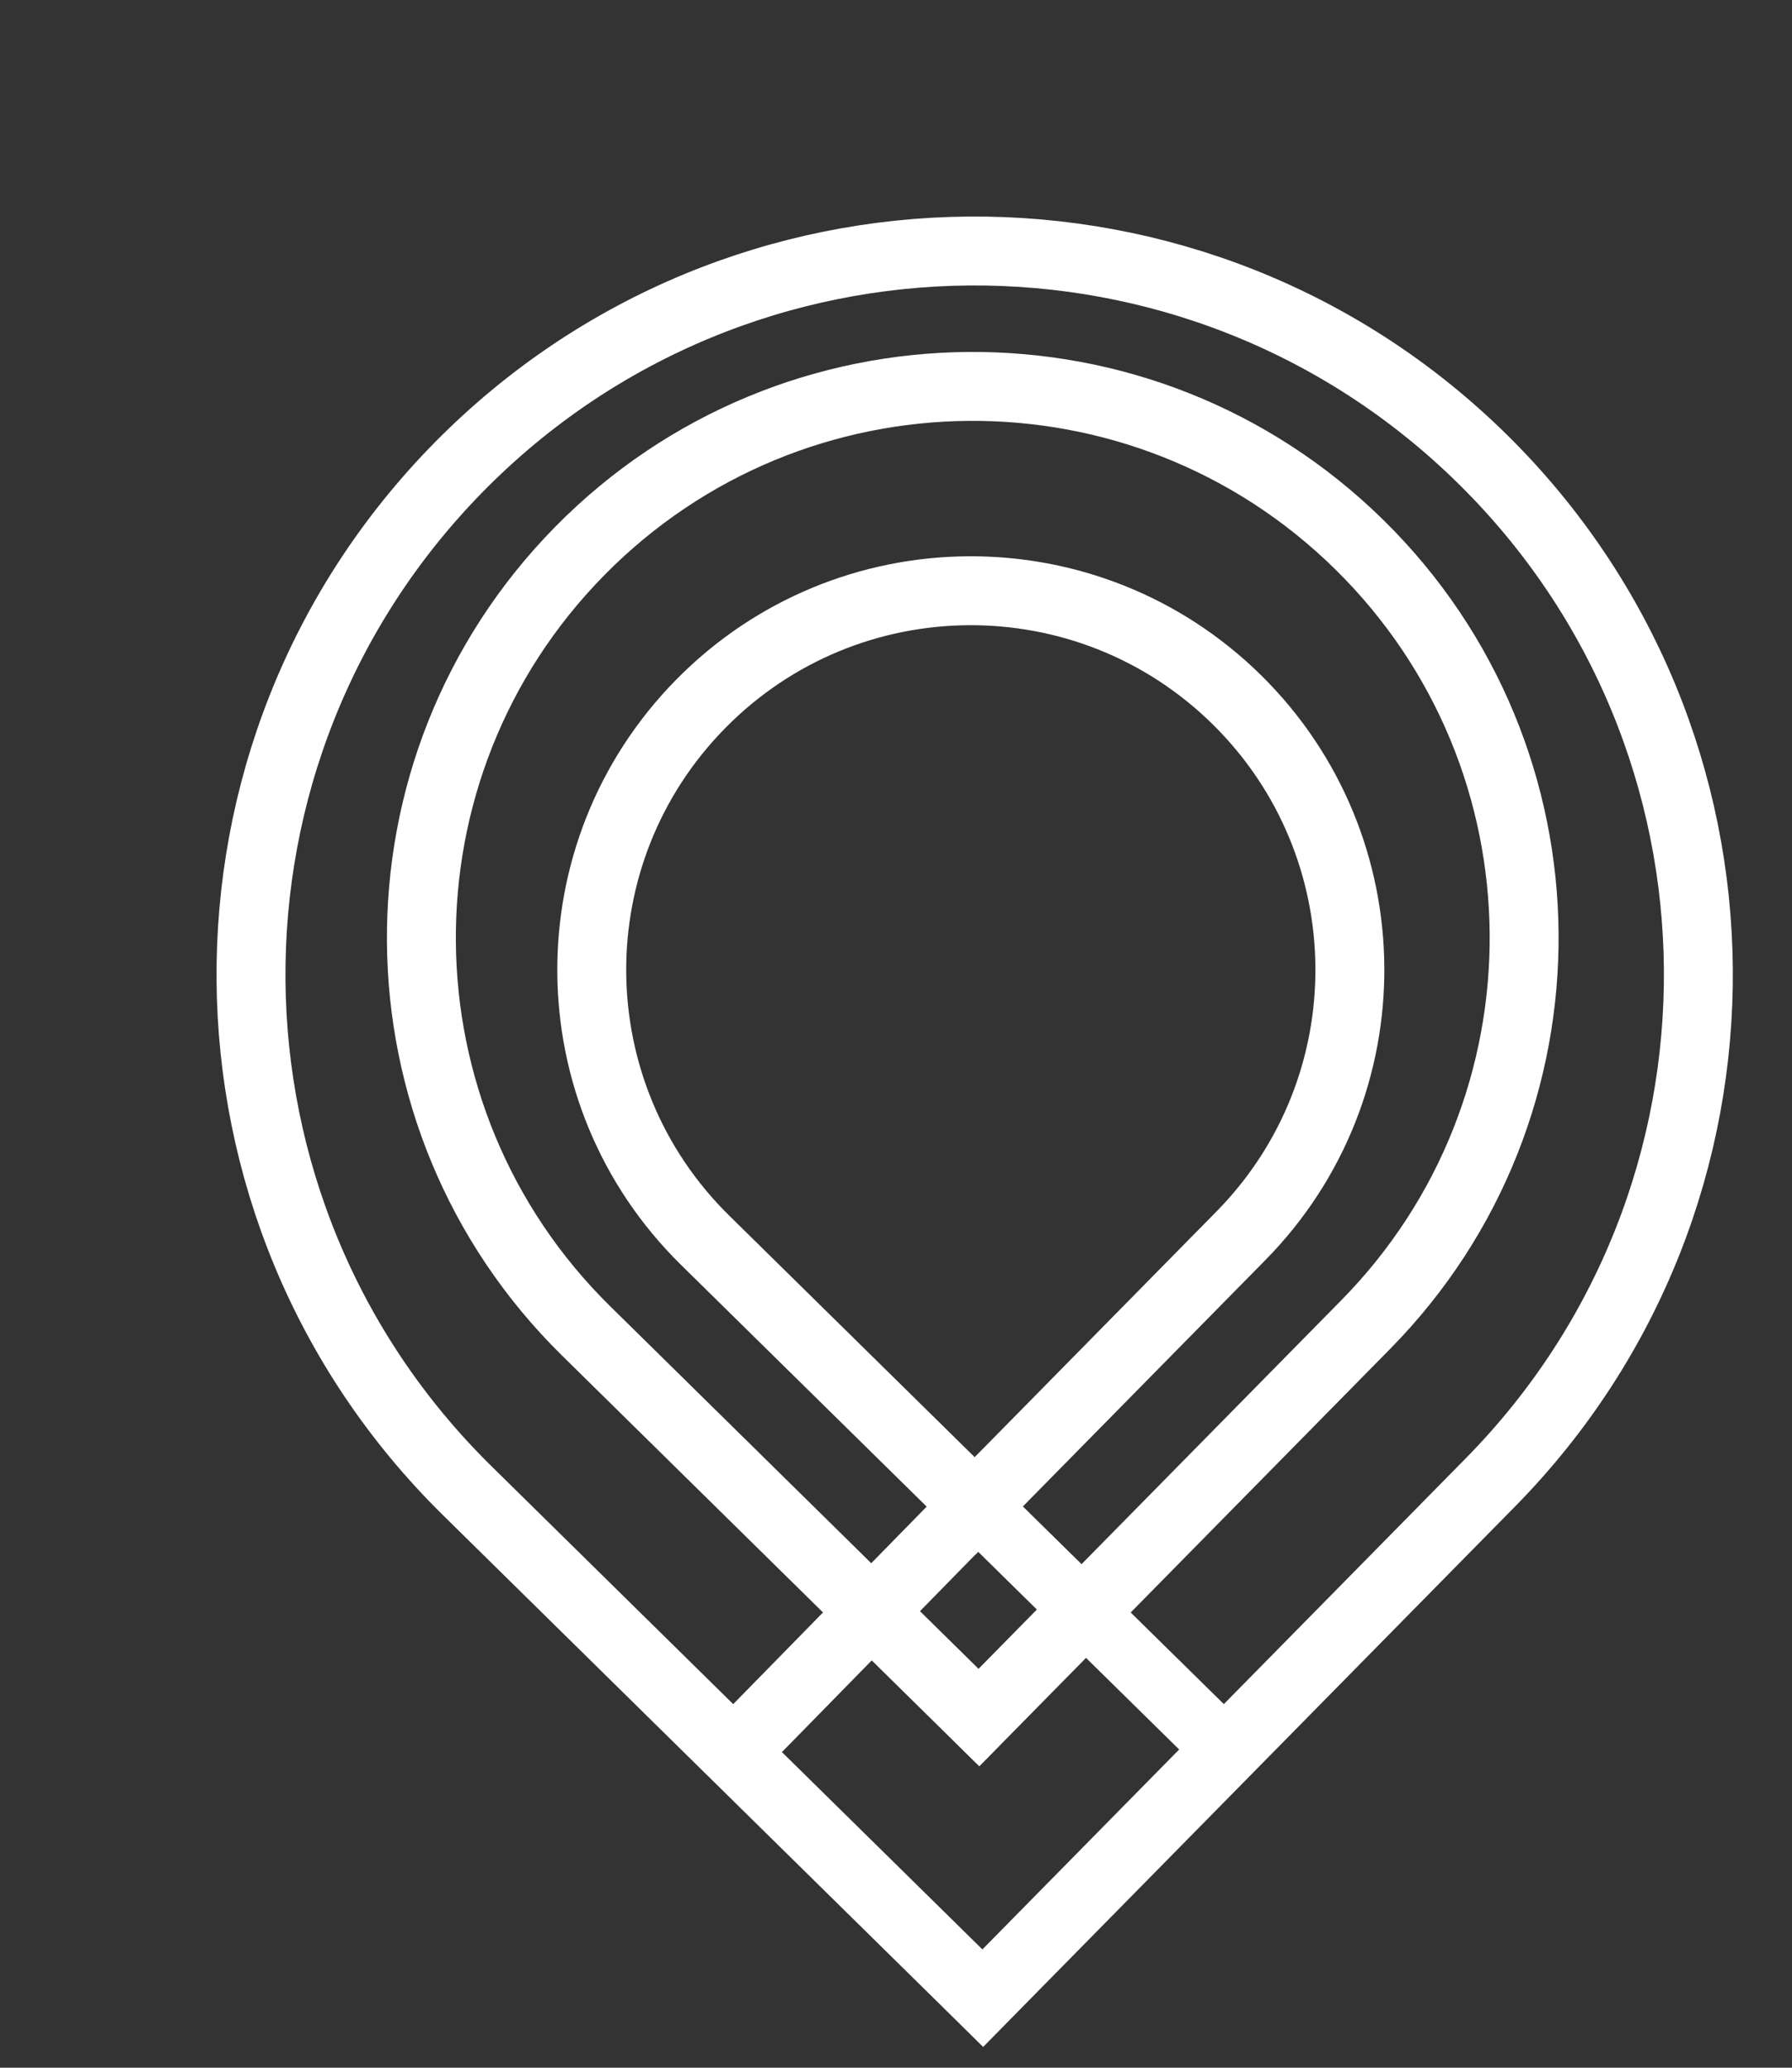 <svg xmlns="http://www.w3.org/2000/svg" width="26" height="30" viewBox="0 0 26 30" fill="none"><rect x="0" y="0" width="26" height="30" fill="#333333" stroke="none"/><path d="M13.791 21.498L14.147 21.849L14.498 21.492L18.005 17.929C20.136 15.764 20.108 12.282 17.944 10.151C15.779 8.02 12.296 8.048 10.166 10.213C8.035 12.378 8.063 15.86 10.227 17.991L13.791 21.498Z" stroke="white"></path><path d="M13.847 24.569L14.203 24.92L14.554 24.563L19.815 19.218C22.915 16.069 22.874 11.004 19.725 7.905C16.576 4.805 11.511 4.846 8.412 7.994C5.313 11.143 5.353 16.209 8.502 19.308L13.847 24.569Z" stroke="white"></path><path d="M13.903 28.64L14.259 28.991L14.61 28.634L21.625 21.507C25.693 17.374 25.64 10.726 21.507 6.658C17.374 2.591 10.726 2.643 6.658 6.776C2.591 10.909 2.643 17.557 6.776 21.625L13.903 28.64Z" stroke="white"></path><rect x="10.576" y="24.788" width="5.192" height="0.992" transform="rotate(-45.591 10.576 24.788)" fill="white"></rect><rect x="13.848" y="20.88" width="5.552" height="0.924" transform="rotate(44.525 13.848 20.88)" fill="white"></rect></svg>
